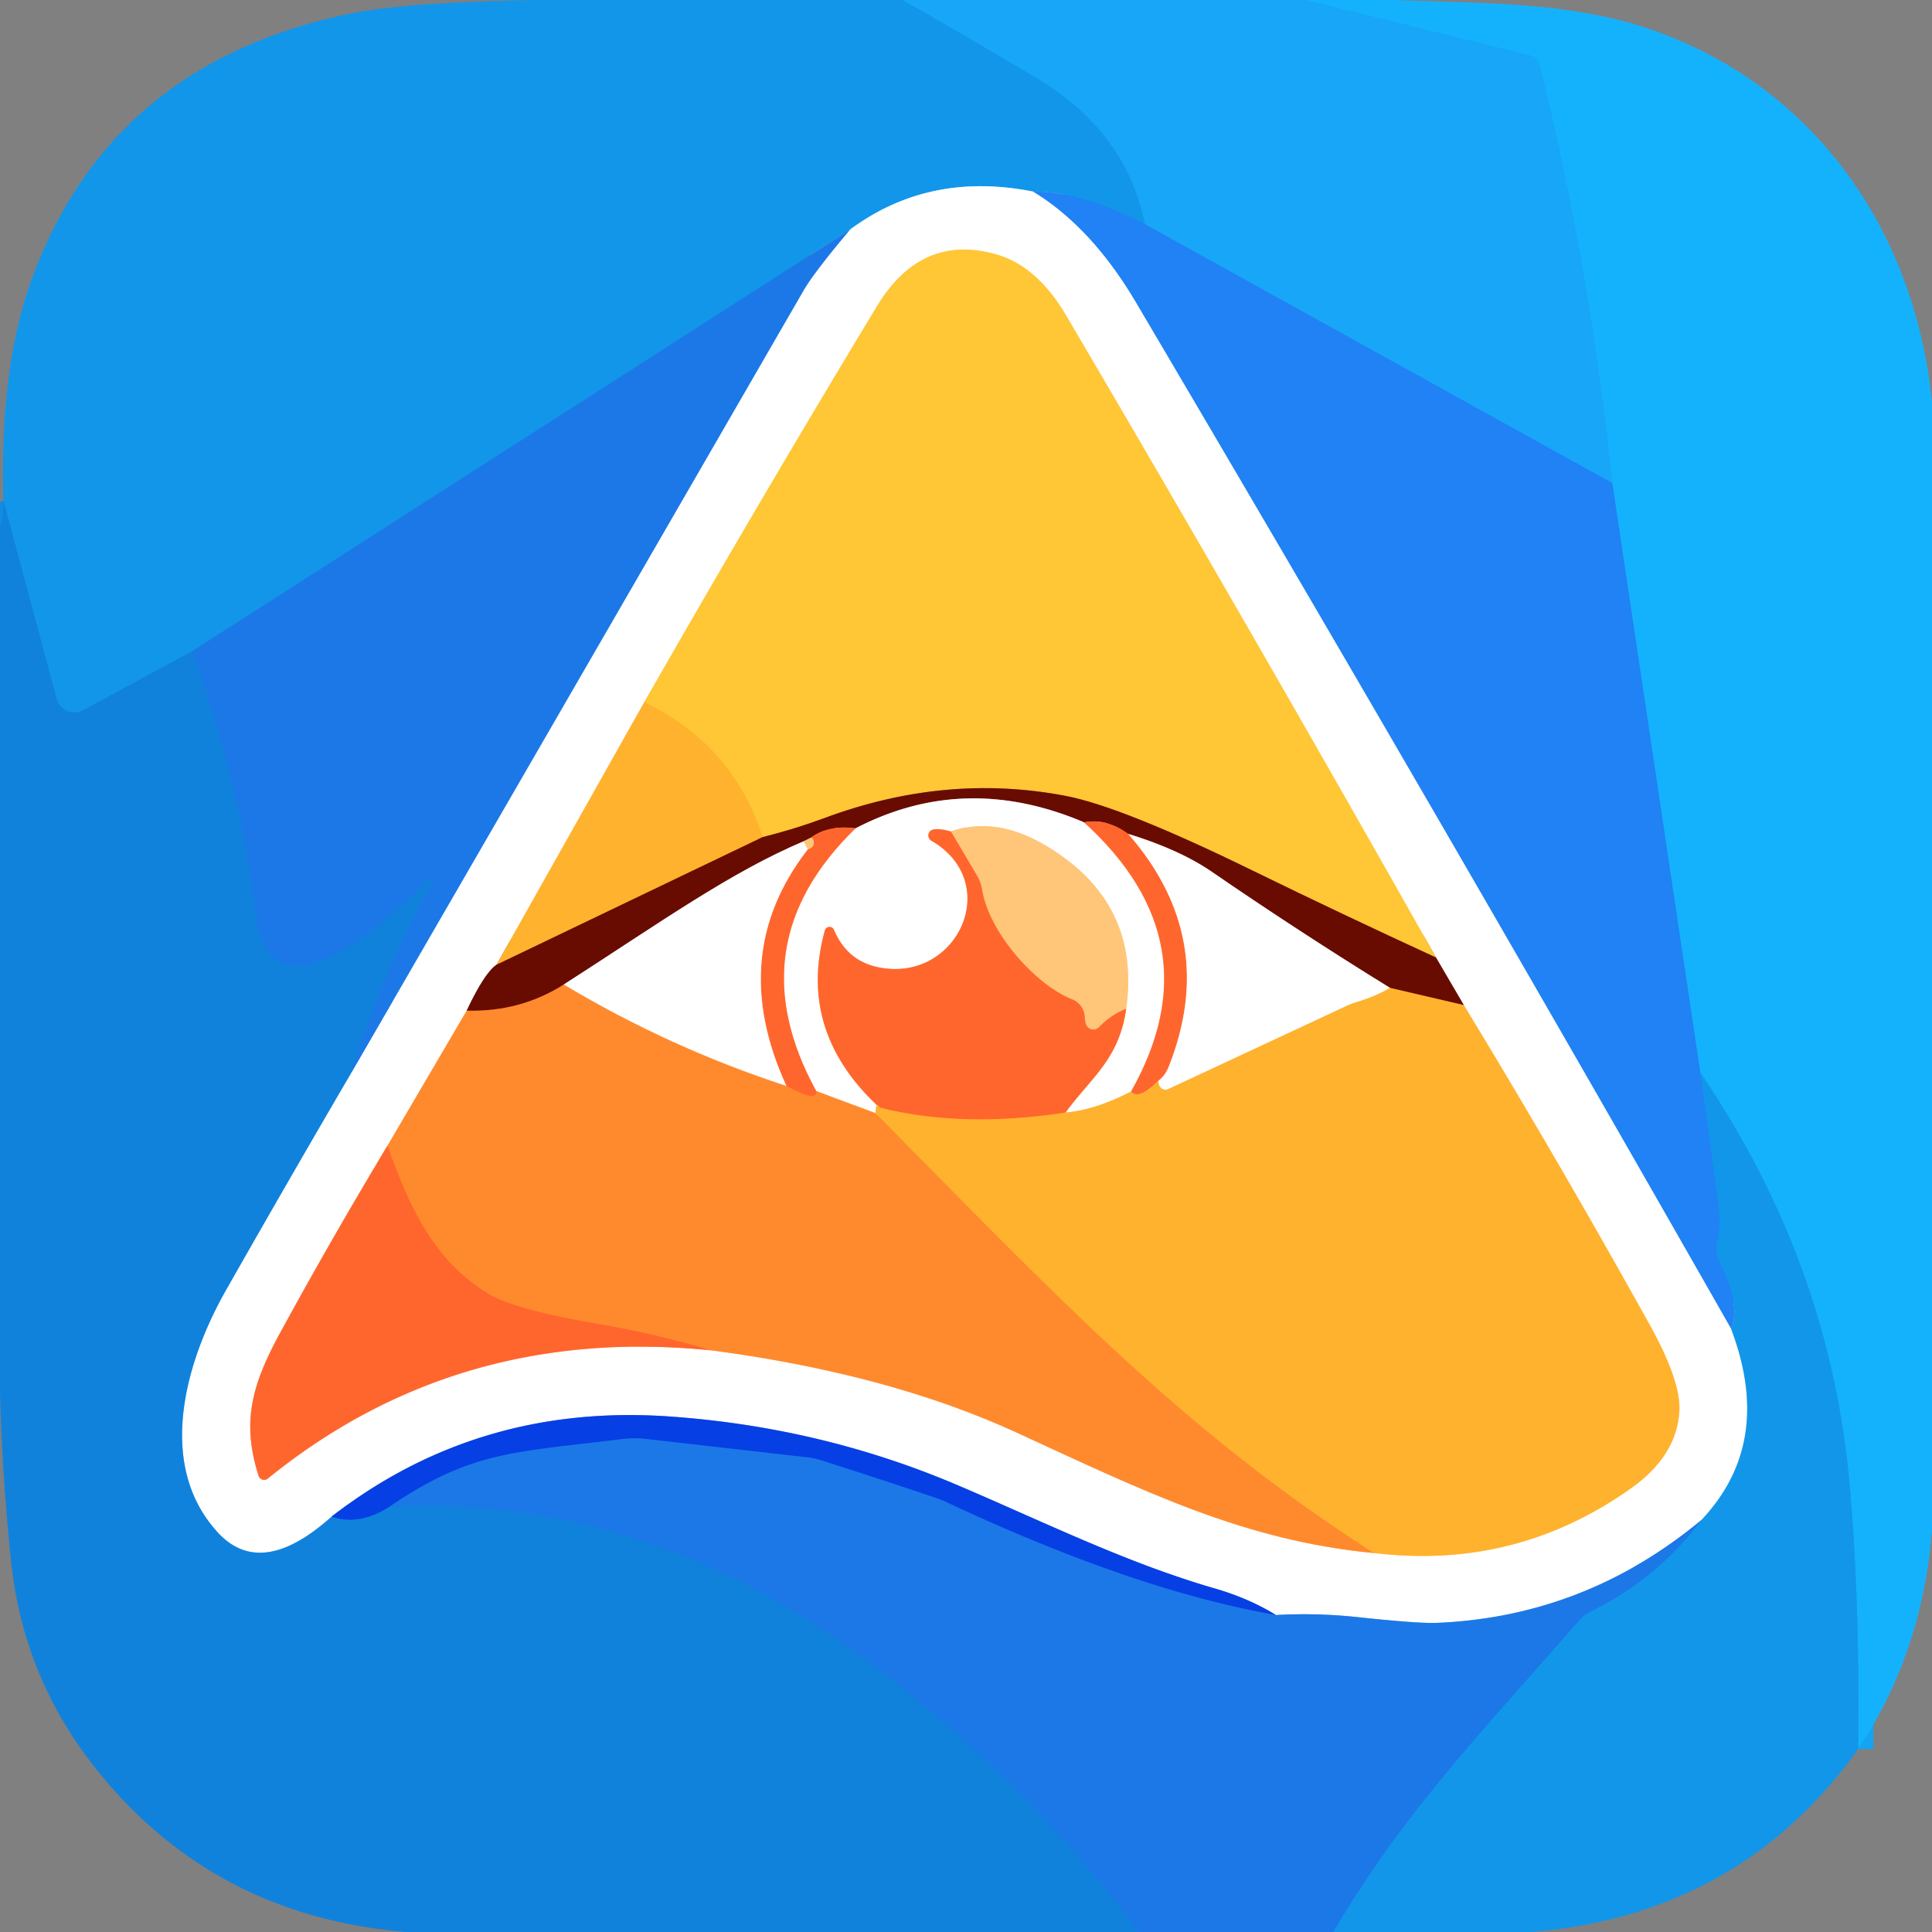 <?xml version="1.0" encoding="UTF-8" standalone="no"?>
<!DOCTYPE svg PUBLIC "-//W3C//DTD SVG 1.1//EN" "http://www.w3.org/Graphics/SVG/1.1/DTD/svg11.dtd">
<svg xmlns="http://www.w3.org/2000/svg" version="1.1" viewBox="0.00 0.00 128.00 128.00">
<rect x="0.00" y="0.00" width="128.00" height="128.00" fill="#808080" stroke="none"/>
<g stroke-width="2.00" fill="none" stroke-linecap="butt">
<path stroke="#159ef2" vector-effect="non-scaling-stroke" d="
  M 59.78 0.00
  Q 61.77 1.08 68.57 5.10
  Q 74.63 8.68 75.85 14.85"
/>
<path stroke="#198cef" vector-effect="non-scaling-stroke" d="
  M 75.85 14.85
  Q 71.59 12.66 68.43 12.69"
/>
<path stroke="#89cbf5" vector-effect="non-scaling-stroke" d="
  M 68.43 12.69
  Q 61.56 11.33 56.32 15.21"
/>
<path stroke="#1787e9" vector-effect="non-scaling-stroke" d="
  M 56.32 15.21
  L 12.74 43.14"
/>
<path stroke="#118ce3" vector-effect="non-scaling-stroke" d="
  M 12.74 43.14
  L 5.51 47.05
  A 1.22 1.22 0.0 0 1 3.75 46.29
  L 0.23 33.17"
/>
<path stroke="#16acfb" vector-effect="non-scaling-stroke" d="
  M 86.56 0.00
  L 101.42 3.67
  A 0.82 0.82 0.0 0 1 102.01 4.26
  Q 105.41 17.97 106.82 32.01"
/>
<path stroke="#1c94f7" vector-effect="non-scaling-stroke" d="
  M 106.82 32.01
  L 75.85 14.85"
/>
<path stroke="#13a4f4" vector-effect="non-scaling-stroke" d="
  M 123.11 115.87
  Q 123.23 106.23 122.55 98.43
  Q 121.26 83.69 112.65 71.07"
/>
<path stroke="#1a9af9" vector-effect="non-scaling-stroke" d="
  M 112.65 71.07
  L 106.82 32.01"
/>
<path stroke="#198cef" vector-effect="non-scaling-stroke" d="
  M 112.65 71.07
  Q 113.29 75.51 113.87 80.00
  Q 114.03 81.20 113.76 82.36
  A 1.83 1.77 -52.9 0 0 113.91 83.59
  Q 115.36 86.43 114.69 88.04"
/>
<path stroke="#90c1fa" vector-effect="non-scaling-stroke" d="
  M 114.69 88.04
  Q 95.19 53.81 75.24 20.01
  Q 72.30 15.04 68.43 12.69"
/>
<path stroke="#89cbf5" vector-effect="non-scaling-stroke" d="
  M 114.69 88.04
  Q 117.56 95.60 112.71 100.72"
/>
<path stroke="#8ebcf3" vector-effect="non-scaling-stroke" d="
  M 112.71 100.72
  Q 104.99 107.12 95.17 107.52
  Q 93.96 107.57 89.86 107.13
  Q 87.20 106.85 84.53 107.00"
/>
<path stroke="#839ff2" vector-effect="non-scaling-stroke" d="
  M 84.53 107.00
  Q 82.73 105.89 80.47 105.24
  C 74.52 103.51 68.95 100.73 63.26 98.32
  Q 54.29 94.53 44.28 93.84
  Q 31.65 92.98 21.97 100.48"
/>
<path stroke="#88c1ee" vector-effect="non-scaling-stroke" d="
  M 21.97 100.48
  Q 17.30 104.67 14.42 101.52
  C 10.37 97.10 12.20 90.36 14.98 85.46
  Q 19.10 78.21 23.31 71.01"
/>
<path stroke="#8ebcf3" vector-effect="non-scaling-stroke" d="
  M 23.31 71.01
  Q 38.29 45.12 53.24 19.24
  Q 53.95 18.02 56.32 15.21"
/>
<path stroke="#ffd997" vector-effect="non-scaling-stroke" d="
  M 42.68 46.53
  L 32.89 63.92"
/>
<path stroke="#b48681" vector-effect="non-scaling-stroke" d="
  M 32.89 63.92
  Q 32.09 64.47 30.92 66.96"
/>
<path stroke="#ffc597" vector-effect="non-scaling-stroke" d="
  M 30.92 66.96
  L 25.67 75.91"
/>
<path stroke="#ffb396" vector-effect="non-scaling-stroke" d="
  M 25.67 75.91
  Q 21.99 82.02 18.60 88.23
  C 16.67 91.75 16.00 94.21 17.13 97.77
  A 0.39 0.38 61.9 0 0 17.74 97.96
  Q 30.31 87.77 47.10 89.46"
/>
<path stroke="#ffc597" vector-effect="non-scaling-stroke" d="
  M 47.10 89.46
  Q 58.86 91.01 67.35 94.91
  C 75.88 98.83 82.47 102.09 91.03 102.89"
/>
<path stroke="#ffd997" vector-effect="non-scaling-stroke" d="
  M 91.03 102.89
  Q 100.42 104.03 108.06 98.60
  Q 111.07 96.47 111.26 93.52
  Q 111.39 91.54 109.29 87.76
  Q 103.27 76.93 96.98 66.59"
/>
<path stroke="#b48681" vector-effect="non-scaling-stroke" d="
  M 96.98 66.59
  L 95.14 63.44"
/>
<path stroke="#ffe39a" vector-effect="non-scaling-stroke" d="
  M 95.14 63.44
  Q 82.85 41.67 70.62 20.88
  Q 68.71 17.65 66.06 16.87
  Q 61.06 15.41 58.10 20.29
  Q 50.26 33.26 42.68 46.53"
/>
<path stroke="#b4691c" vector-effect="non-scaling-stroke" d="
  M 95.14 63.44
  Q 88.82 60.53 83.01 57.69
  Q 74.35 53.45 70.60 52.73
  Q 62.63 51.20 54.57 54.22
  Q 52.65 54.93 50.53 55.46"
/>
<path stroke="#ffbc32" vector-effect="non-scaling-stroke" d="
  M 50.53 55.46
  Q 48.52 49.31 42.68 46.53"
/>
<path stroke="#b45f18" vector-effect="non-scaling-stroke" d="
  M 96.98 66.59
  L 92.09 65.45"
/>
<path stroke="#b48681" vector-effect="non-scaling-stroke" d="
  M 92.09 65.45
  Q 85.98 61.67 80.26 57.74
  Q 78.14 56.29 74.75 55.25"
/>
<path stroke="#b43918" vector-effect="non-scaling-stroke" d="
  M 74.75 55.25
  Q 73.33 54.20 71.82 54.48"
/>
<path stroke="#b48681" vector-effect="non-scaling-stroke" d="
  M 71.82 54.48
  Q 63.91 51.12 56.68 54.88"
/>
<path stroke="#b43918" vector-effect="non-scaling-stroke" d="
  M 56.68 54.88
  Q 54.90 54.64 53.74 55.49"
/>
<path stroke="#b4693d" vector-effect="non-scaling-stroke" d="
  M 53.74 55.49
  L 53.24 55.74"
/>
<path stroke="#b48681" vector-effect="non-scaling-stroke" d="
  M 53.24 55.74
  C 48.42 57.78 43.90 61.01 37.35 65.23"
/>
<path stroke="#b44b18" vector-effect="non-scaling-stroke" d="
  M 37.35 65.23
  Q 34.47 67.06 30.92 66.96"
/>
<path stroke="#b45f18" vector-effect="non-scaling-stroke" d="
  M 50.53 55.46
  L 32.89 63.92"
/>
<path stroke="#ff9e2e" vector-effect="non-scaling-stroke" d="
  M 58.01 73.75
  C 70.01 85.87 78.33 94.77 91.03 102.89"
/>
<path stroke="#ff782e" vector-effect="non-scaling-stroke" d="
  M 47.10 89.46
  Q 43.36 88.35 39.56 87.70
  Q 34.16 86.78 32.40 85.74
  C 28.72 83.55 27.07 79.84 25.67 75.91"
/>
<path stroke="#ffb396" vector-effect="non-scaling-stroke" d="
  M 74.75 55.25
  Q 80.81 62.19 77.42 70.70
  Q 77.19 71.27 76.74 71.61"
/>
<path stroke="#ff8c2e" vector-effect="non-scaling-stroke" d="
  M 76.74 71.61
  Q 75.44 72.91 74.94 72.31"
/>
<path stroke="#ffb396" vector-effect="non-scaling-stroke" d="
  M 71.82 54.48
  Q 80.54 62.40 74.94 72.31"
/>
<path stroke="#ffd997" vector-effect="non-scaling-stroke" d="
  M 74.94 72.31
  Q 72.55 73.55 70.59 73.71"
/>
<path stroke="#ffb396" vector-effect="non-scaling-stroke" d="
  M 70.59 73.71
  C 72.37 71.30 74.14 70.16 74.61 66.84"
/>
<path stroke="#ffe2bc" vector-effect="non-scaling-stroke" d="
  M 74.61 66.84
  Q 75.62 59.76 69.25 56.00
  Q 65.96 54.06 63.00 55.09"
/>
<path stroke="#ffb396" vector-effect="non-scaling-stroke" d="
  M 63.00 55.09
  Q 62.25 54.87 61.83 54.96
  A 0.40 0.40 0.0 0 0 61.71 55.70
  C 66.47 58.46 63.47 65.05 58.32 64.11
  Q 56.14 63.72 55.25 61.60
  A 0.32 0.32 0.0 0 0 54.65 61.64
  Q 52.80 68.34 58.27 73.38"
/>
<path stroke="#ffd997" vector-effect="non-scaling-stroke" d="
  M 58.27 73.38
  Q 58.03 72.92 58.01 73.75"
/>
<path stroke="#ffc597" vector-effect="non-scaling-stroke" d="
  M 58.01 73.75
  L 54.08 72.29"
/>
<path stroke="#ffb396" vector-effect="non-scaling-stroke" d="
  M 54.08 72.29
  Q 48.75 62.58 56.68 54.88"
/>
<path stroke="#ffd997" vector-effect="non-scaling-stroke" d="
  M 92.09 65.45
  Q 91.12 66.03 89.70 66.45
  A 3.13 2.21 -16.0 0 0 89.29 66.61
  L 77.39 72.16
  A 0.44 0.43 66.0 0 1 76.81 71.93
  Q 76.76 71.81 76.74 71.61"
/>
<path stroke="#ff782e" vector-effect="non-scaling-stroke" d="
  M 54.08 72.29
  Q 54.15 73.07 52.10 71.95"
/>
<path stroke="#ffb396" vector-effect="non-scaling-stroke" d="
  M 52.10 71.95
  Q 48.11 63.24 53.51 56.28"
/>
<path stroke="#ff9653" vector-effect="non-scaling-stroke" d="
  M 53.51 56.28
  Q 53.82 56.18 53.88 56.00
  Q 53.98 55.65 53.74 55.49"
/>
<path stroke="#ffc597" vector-effect="non-scaling-stroke" d="
  M 52.10 71.95
  Q 44.35 69.42 37.35 65.23"
/>
<path stroke="#ffe2bc" vector-effect="non-scaling-stroke" d="
  M 53.51 56.28
  L 53.24 55.74"
/>
<path stroke="#ff8c2e" vector-effect="non-scaling-stroke" d="
  M 70.59 73.71
  Q 63.77 74.76 58.27 73.38"
/>
<path stroke="#ff9653" vector-effect="non-scaling-stroke" d="
  M 74.61 66.84
  Q 73.61 67.23 72.82 68.05
  A 0.53 0.53 0.0 0 1 71.97 67.93
  Q 71.89 67.77 71.86 67.34
  A 1.33 1.32 9.0 0 0 71.03 66.21
  C 68.68 65.29 65.54 61.87 65.06 58.93
  A 2.61 2.56 -65.7 0 0 64.72 58.00
  L 63.00 55.09"
/>
<path stroke="#167de2" vector-effect="non-scaling-stroke" d="
  M 23.31 71.01
  Q 25.36 64.34 28.77 58.15
  A 0.09 0.09 0.0 0 0 28.63 58.05
  C 26.35 60.27 17.94 68.73 16.91 60.37
  Q 15.85 51.83 12.74 43.14"
/>
<path stroke="#0b61e0" vector-effect="non-scaling-stroke" d="
  M 21.97 100.48
  Q 23.85 101.11 25.88 99.77"
/>
<path stroke="#167de2" vector-effect="non-scaling-stroke" d="
  M 25.88 99.77
  Q 42.19 99.15 56.01 109.00
  Q 67.51 117.19 75.43 128.00"
/>
<path stroke="#1787e9" vector-effect="non-scaling-stroke" d="
  M 88.33 128.00
  C 92.89 120.28 97.53 115.45 104.63 107.35
  A 2.58 2.56 7.1 0 1 105.38 106.77
  Q 109.80 104.59 112.71 100.72"
/>
<path stroke="#115ce6" vector-effect="non-scaling-stroke" d="
  M 84.53 107.00
  Q 75.07 105.34 62.57 99.46
  Q 62.03 99.21 54.51 96.78
  A 5.42 5.14 -31.3 0 0 53.44 96.55
  L 42.83 95.34
  A 7.37 7.03 43.3 0 0 41.18 95.35
  C 34.04 96.23 31.26 96.14 25.88 99.77"
/>
</g>
<path fill="#1296ea" d="
  M 59.78 0.00
  Q 61.77 1.08 68.57 5.10
  Q 74.63 8.68 75.85 14.85
  Q 71.59 12.66 68.43 12.69
  Q 61.56 11.33 56.32 15.21
  L 12.74 43.14
  L 5.51 47.05
  A 1.22 1.22 0.0 0 1 3.75 46.29
  L 0.23 33.17
  Q -0.05 24.19 2.21 18.20
  Q 7.53 4.06 23.37 0.87
  Q 26.86 0.16 35.49 0.00
  L 59.78 0.00
  Z"
/>
<path fill="#18a6f9" d="
  M 86.56 0.00
  L 101.42 3.67
  A 0.82 0.82 0.0 0 1 102.01 4.26
  Q 105.41 17.97 106.82 32.01
  L 75.85 14.85
  Q 74.63 8.68 68.57 5.10
  Q 61.77 1.08 59.78 0.00
  L 86.56 0.00
  Z"
/>
<path fill="#14b2fd" d="
  M 92.37 0.00
  C 97.90 0.22 103.82 0.08 109.22 1.90
  C 120.12 5.59 126.86 15.21 128.00 26.64
  L 128.00 101.33
  Q 127.38 109.47 123.11 115.87
  Q 123.23 106.23 122.55 98.43
  Q 121.26 83.69 112.65 71.07
  L 106.82 32.01
  Q 105.41 17.97 102.01 4.26
  A 0.82 0.82 0.0 0 0 101.42 3.67
  L 86.56 0.00
  L 92.37 0.00
  Z"
/>
<path fill="#2082f4" d="
  M 75.85 14.85
  L 106.82 32.01
  L 112.65 71.07
  Q 113.29 75.51 113.87 80.00
  Q 114.03 81.20 113.76 82.36
  A 1.83 1.77 -52.9 0 0 113.91 83.59
  Q 115.36 86.43 114.69 88.04
  Q 95.19 53.81 75.24 20.01
  Q 72.30 15.04 68.43 12.69
  Q 71.59 12.66 75.85 14.85
  Z"
/>
<path fill="#ffffff" d="
  M 68.43 12.69
  Q 72.30 15.04 75.24 20.01
  Q 95.19 53.81 114.69 88.04
  Q 117.56 95.60 112.71 100.72
  Q 104.99 107.12 95.17 107.52
  Q 93.96 107.57 89.86 107.13
  Q 87.20 106.85 84.53 107.00
  Q 82.73 105.89 80.47 105.24
  C 74.52 103.51 68.95 100.73 63.26 98.32
  Q 54.29 94.53 44.28 93.84
  Q 31.65 92.98 21.97 100.48
  Q 17.30 104.67 14.42 101.52
  C 10.37 97.10 12.20 90.36 14.98 85.46
  Q 19.10 78.21 23.31 71.01
  Q 38.29 45.12 53.24 19.24
  Q 53.95 18.02 56.32 15.21
  Q 61.56 11.33 68.43 12.69
  Z
  M 42.68 46.53
  L 32.89 63.92
  Q 32.09 64.47 30.92 66.96
  L 25.67 75.91
  Q 21.99 82.02 18.60 88.23
  C 16.67 91.75 16.00 94.21 17.13 97.77
  A 0.39 0.38 61.9 0 0 17.74 97.96
  Q 30.31 87.77 47.10 89.46
  Q 58.86 91.01 67.35 94.91
  C 75.88 98.83 82.47 102.09 91.03 102.89
  Q 100.42 104.03 108.06 98.60
  Q 111.07 96.47 111.26 93.52
  Q 111.39 91.54 109.29 87.76
  Q 103.27 76.93 96.98 66.59
  L 95.14 63.44
  Q 82.85 41.67 70.62 20.88
  Q 68.71 17.65 66.06 16.87
  Q 61.06 15.41 58.10 20.29
  Q 50.26 33.26 42.68 46.53
  Z"
/>
<path fill="#1c78e7" d="
  M 56.32 15.21
  Q 53.95 18.02 53.24 19.24
  Q 38.29 45.12 23.31 71.01
  Q 25.36 64.34 28.77 58.15
  A 0.09 0.09 0.0 0 0 28.63 58.05
  C 26.35 60.27 17.94 68.73 16.91 60.37
  Q 15.85 51.83 12.74 43.14
  L 56.32 15.21
  Z"
/>
<path fill="#ffc635" d="
  M 95.14 63.44
  Q 88.82 60.53 83.01 57.69
  Q 74.35 53.45 70.60 52.73
  Q 62.63 51.20 54.57 54.22
  Q 52.65 54.93 50.53 55.46
  Q 48.52 49.31 42.68 46.53
  Q 50.26 33.26 58.10 20.29
  Q 61.06 15.41 66.06 16.87
  Q 68.71 17.65 70.62 20.88
  Q 82.85 41.67 95.14 63.44
  Z"
/>
<path fill="#1082dc" d="
  M 12.74 43.14
  Q 15.85 51.83 16.91 60.37
  C 17.94 68.73 26.35 60.27 28.63 58.05
  A 0.09 0.09 0.0 0 1 28.77 58.15
  Q 25.36 64.34 23.31 71.01
  Q 19.10 78.21 14.98 85.46
  C 12.20 90.36 10.37 97.10 14.42 101.52
  Q 17.30 104.67 21.97 100.48
  Q 23.85 101.11 25.88 99.77
  Q 42.19 99.15 56.01 109.00
  Q 67.51 117.19 75.43 128.00
  L 26.90 128.00
  Q 13.93 126.92 6.14 116.91
  Q 1.53 110.98 0.74 103.49
  Q 0.15 97.91 0.00 92.25
  L 0.00 34.87
  Q 0.28 34.20 0.23 33.17
  L 3.75 46.29
  A 1.22 1.22 0.0 0 0 5.51 47.05
  L 12.74 43.14
  Z"
/>
<path fill="#ffb22e" d="
  M 50.53 55.46
  L 32.89 63.92
  L 42.68 46.53
  Q 48.52 49.31 50.53 55.46
  Z"
/>
<path fill="#680c02" d="
  M 95.14 63.44
  L 96.98 66.59
  L 92.09 65.45
  Q 85.98 61.67 80.26 57.74
  Q 78.14 56.29 74.75 55.25
  Q 73.33 54.20 71.82 54.48
  Q 63.91 51.12 56.68 54.88
  Q 54.90 54.64 53.74 55.49
  L 53.24 55.74
  C 48.42 57.78 43.90 61.01 37.35 65.23
  Q 34.47 67.06 30.92 66.96
  Q 32.09 64.47 32.89 63.92
  L 50.53 55.46
  Q 52.65 54.93 54.57 54.22
  Q 62.63 51.20 70.60 52.73
  Q 74.35 53.45 83.01 57.69
  Q 88.82 60.53 95.14 63.44
  Z"
/>
<path fill="#ffffff" d="
  M 71.82 54.48
  Q 80.54 62.40 74.94 72.31
  Q 72.55 73.55 70.59 73.71
  C 72.37 71.30 74.14 70.16 74.61 66.84
  Q 75.62 59.76 69.25 56.00
  Q 65.96 54.06 63.00 55.09
  Q 62.25 54.87 61.83 54.96
  A 0.40 0.40 0.0 0 0 61.71 55.70
  C 66.47 58.46 63.47 65.05 58.32 64.11
  Q 56.14 63.72 55.25 61.60
  A 0.32 0.32 0.0 0 0 54.65 61.64
  Q 52.80 68.34 58.27 73.38
  Q 58.03 72.92 58.01 73.75
  L 54.08 72.29
  Q 48.75 62.58 56.68 54.88
  Q 63.91 51.12 71.82 54.48
  Z"
/>
<path fill="#ff662d" d="
  M 74.75 55.25
  Q 80.81 62.19 77.42 70.70
  Q 77.19 71.27 76.74 71.61
  Q 75.44 72.91 74.94 72.31
  Q 80.54 62.40 71.82 54.48
  Q 73.33 54.20 74.75 55.25
  Z"
/>
<path fill="#ff662d" d="
  M 56.68 54.88
  Q 48.75 62.58 54.08 72.29
  Q 54.15 73.07 52.10 71.95
  Q 48.11 63.24 53.51 56.28
  Q 53.82 56.18 53.88 56.00
  Q 53.98 55.65 53.74 55.49
  Q 54.90 54.64 56.68 54.88
  Z"
/>
<path fill="#ffc578" d="
  M 74.61 66.84
  Q 73.61 67.23 72.82 68.05
  A 0.53 0.53 0.0 0 1 71.97 67.93
  Q 71.89 67.77 71.86 67.34
  A 1.33 1.32 9.0 0 0 71.03 66.21
  C 68.68 65.29 65.54 61.87 65.06 58.93
  A 2.61 2.56 -65.7 0 0 64.72 58.00
  L 63.00 55.09
  Q 65.96 54.06 69.25 56.00
  Q 75.62 59.76 74.61 66.84
  Z"
/>
<path fill="#ff662d" d="
  M 63.00 55.09
  L 64.72 58.00
  A 2.61 2.56 -65.7 0 1 65.06 58.93
  C 65.54 61.87 68.68 65.29 71.03 66.21
  A 1.33 1.32 9.0 0 1 71.86 67.34
  Q 71.89 67.77 71.97 67.93
  A 0.53 0.53 0.0 0 0 72.82 68.05
  Q 73.61 67.23 74.61 66.84
  C 74.14 70.16 72.37 71.30 70.59 73.71
  Q 63.77 74.76 58.27 73.38
  Q 52.80 68.34 54.65 61.64
  A 0.32 0.32 0.0 0 1 55.25 61.60
  Q 56.14 63.72 58.32 64.11
  C 63.47 65.05 66.47 58.46 61.71 55.70
  A 0.40 0.40 0.0 0 1 61.83 54.96
  Q 62.25 54.87 63.00 55.09
  Z"
/>
<path fill="#ffffff" d="
  M 92.09 65.45
  Q 91.12 66.03 89.70 66.45
  A 3.13 2.21 -16.0 0 0 89.29 66.61
  L 77.39 72.16
  A 0.44 0.43 66.0 0 1 76.81 71.93
  Q 76.76 71.81 76.74 71.61
  Q 77.19 71.27 77.42 70.70
  Q 80.81 62.19 74.75 55.25
  Q 78.14 56.29 80.26 57.74
  Q 85.98 61.67 92.09 65.45
  Z"
/>
<path fill="#ffc578" d="
  M 53.74 55.49
  Q 53.98 55.65 53.88 56.00
  Q 53.82 56.18 53.51 56.28
  L 53.24 55.74
  L 53.74 55.49
  Z"
/>
<path fill="#ffffff" d="
  M 53.24 55.74
  L 53.51 56.28
  Q 48.11 63.24 52.10 71.95
  Q 44.35 69.42 37.35 65.23
  C 43.90 61.01 48.42 57.78 53.24 55.74
  Z"
/>
<path fill="#ff8a2e" d="
  M 37.35 65.23
  Q 44.35 69.42 52.10 71.95
  Q 54.15 73.07 54.08 72.29
  L 58.01 73.75
  C 70.01 85.87 78.33 94.77 91.03 102.89
  C 82.47 102.09 75.88 98.83 67.35 94.91
  Q 58.86 91.01 47.10 89.46
  Q 43.36 88.35 39.56 87.70
  Q 34.16 86.78 32.40 85.74
  C 28.72 83.55 27.07 79.84 25.67 75.91
  L 30.92 66.96
  Q 34.47 67.06 37.35 65.23
  Z"
/>
<path fill="#ffb22e" d="
  M 96.98 66.59
  Q 103.27 76.93 109.29 87.76
  Q 111.39 91.54 111.26 93.52
  Q 111.07 96.47 108.06 98.60
  Q 100.42 104.03 91.03 102.89
  C 78.33 94.77 70.01 85.87 58.01 73.75
  Q 58.03 72.92 58.27 73.38
  Q 63.77 74.76 70.59 73.71
  Q 72.55 73.55 74.94 72.31
  Q 75.44 72.91 76.74 71.61
  Q 76.76 71.81 76.81 71.93
  A 0.44 0.43 66.0 0 0 77.39 72.16
  L 89.29 66.61
  A 3.13 2.21 -16.0 0 1 89.70 66.45
  Q 91.12 66.03 92.09 65.45
  L 96.98 66.59
  Z"
/>
<path fill="#1296ea" d="
  M 112.65 71.07
  Q 121.26 83.69 122.55 98.43
  Q 123.23 106.23 123.11 115.87
  Q 115.31 126.83 101.49 128.00
  L 88.33 128.00
  C 92.89 120.28 97.53 115.45 104.63 107.35
  A 2.58 2.56 7.1 0 1 105.38 106.77
  Q 109.80 104.59 112.71 100.72
  Q 117.56 95.60 114.69 88.04
  Q 115.36 86.43 113.91 83.59
  A 1.83 1.77 -52.9 0 1 113.76 82.36
  Q 114.03 81.20 113.87 80.00
  Q 113.29 75.51 112.65 71.07
  Z"
/>
<path fill="#ff662d" d="
  M 25.67 75.91
  C 27.07 79.84 28.72 83.55 32.40 85.74
  Q 34.16 86.78 39.56 87.70
  Q 43.36 88.35 47.10 89.46
  Q 30.31 87.77 17.74 97.96
  A 0.39 0.38 61.9 0 1 17.13 97.77
  C 16.00 94.21 16.67 91.75 18.60 88.23
  Q 21.99 82.02 25.67 75.91
  Z"
/>
<path fill="#063fe4" d="
  M 84.53 107.00
  Q 75.07 105.34 62.57 99.46
  Q 62.03 99.21 54.51 96.78
  A 5.42 5.14 -31.3 0 0 53.44 96.55
  L 42.83 95.34
  A 7.37 7.03 43.3 0 0 41.18 95.35
  C 34.04 96.23 31.26 96.14 25.88 99.77
  Q 23.85 101.11 21.97 100.48
  Q 31.65 92.98 44.28 93.84
  Q 54.29 94.53 63.26 98.32
  C 68.95 100.73 74.52 103.51 80.47 105.24
  Q 82.73 105.89 84.53 107.00
  Z"
/>
<path fill="#1c78e7" d="
  M 84.53 107.00
  Q 87.20 106.85 89.86 107.13
  Q 93.96 107.57 95.17 107.52
  Q 104.99 107.12 112.71 100.72
  Q 109.80 104.59 105.38 106.77
  A 2.58 2.56 7.1 0 0 104.63 107.35
  C 97.53 115.45 92.89 120.28 88.33 128.00
  L 75.43 128.00
  Q 67.51 117.19 56.01 109.00
  Q 42.19 99.15 25.88 99.77
  C 31.26 96.14 34.04 96.23 41.18 95.35
  A 7.37 7.03 43.3 0 1 42.83 95.34
  L 53.44 96.55
  A 5.42 5.14 -31.3 0 1 54.51 96.78
  Q 62.03 99.21 62.57 99.46
  Q 75.07 105.34 84.53 107.00
  Z"
/>
</svg>
